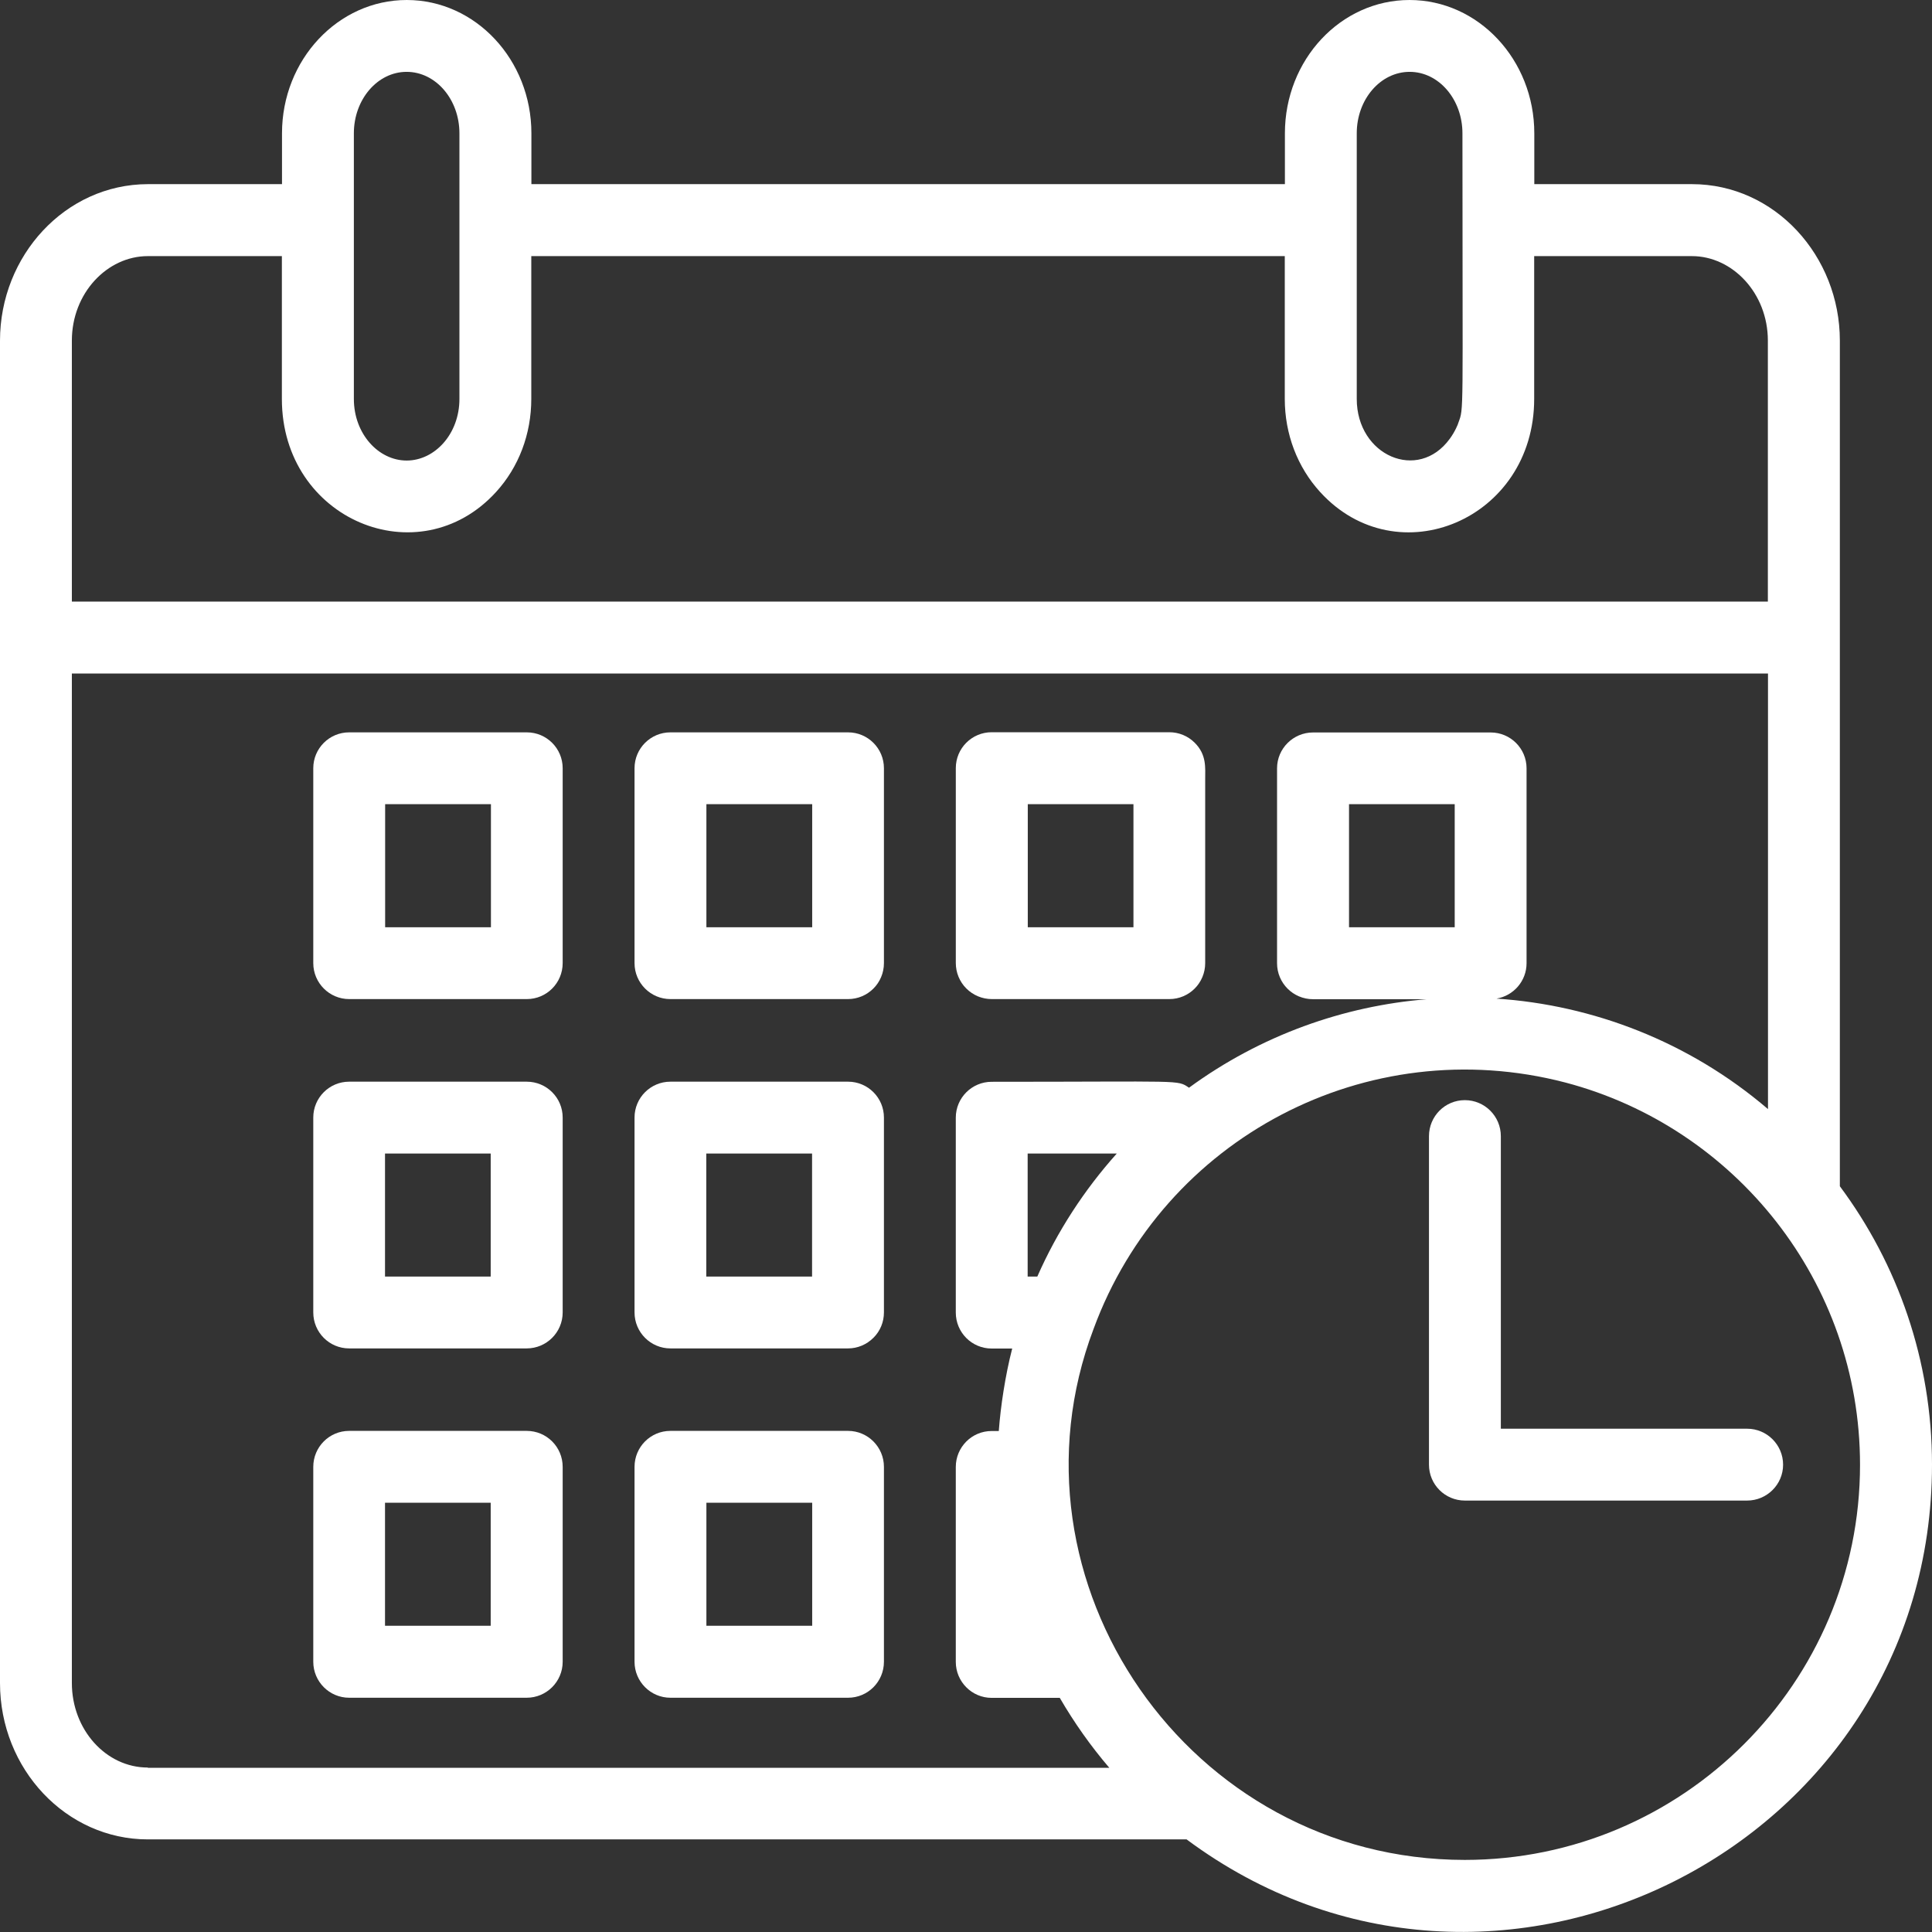 <svg width="138" height="138" viewBox="0 0 138 138" fill="none" xmlns="http://www.w3.org/2000/svg">
<rect x="0" y="0" width="138" height="138" fill="#333333" stroke="none"/>
<g clip-path="url(#clip0_1536_1993)">
<path d="M70.842 71.363H83.523C84.938 71.363 86.085 70.216 86.085 68.793V55.7C86.085 54.821 86.198 53.915 85.335 53.052C84.852 52.569 84.205 52.302 83.515 52.302H82.687C83.066 52.302 71.127 52.302 70.834 52.302C69.419 52.302 68.272 53.449 68.272 54.864V68.784C68.272 69.466 68.539 70.121 69.022 70.604C69.505 71.087 70.161 71.363 70.842 71.363ZM73.413 66.231V57.443H80.961V66.231H73.413Z" fill="white"/>
<path d="M37.62 102.206H24.939C23.524 102.206 22.377 103.353 22.377 104.776V118.697C22.377 120.112 23.524 121.267 24.939 121.267H37.62C39.035 121.267 40.191 120.12 40.191 118.697V104.776C40.191 103.353 39.044 102.206 37.62 102.206ZM35.05 116.127H27.501V107.338H35.05V116.127Z" fill="white"/>
<path d="M47.886 71.363H60.576C61.991 71.363 63.138 70.216 63.138 68.793V54.872C63.138 53.458 61.991 52.311 60.576 52.311H47.886C46.472 52.311 45.324 53.458 45.324 54.872V68.793C45.324 70.216 46.48 71.363 47.886 71.363ZM50.457 57.443H58.014V66.231H50.457V57.443Z" fill="white"/>
<path d="M24.939 71.363H37.629C39.044 71.363 40.191 70.216 40.191 68.793V54.872C40.191 53.458 39.044 52.311 37.629 52.311H24.939C23.524 52.311 22.377 53.458 22.377 54.872V68.793C22.377 70.216 23.533 71.363 24.939 71.363ZM27.51 57.443H35.067V66.231H27.51V57.443Z" fill="white"/>
<path d="M37.62 77.263H24.939C23.524 77.263 22.377 78.41 22.377 79.824V93.745C22.377 95.168 23.524 96.315 24.939 96.315H37.62C39.035 96.315 40.191 95.168 40.191 93.745V79.824C40.191 78.41 39.044 77.263 37.62 77.263ZM35.05 91.183H27.501V82.395H35.05V91.183Z" fill="white"/>
<path d="M60.576 102.206H47.886C46.472 102.206 45.324 103.353 45.324 104.776V118.697C45.324 120.112 46.472 121.267 47.886 121.267H60.576C61.991 121.267 63.138 120.12 63.138 118.697V104.776C63.138 103.353 61.982 102.206 60.576 102.206ZM50.457 107.338H58.014V116.127H50.457V107.338Z" fill="white"/>
<path d="M63.138 86.785V79.824C63.138 78.41 61.991 77.263 60.576 77.263H47.886C46.472 77.263 45.324 78.41 45.324 79.824V93.745C45.324 95.168 46.48 96.315 47.886 96.315H60.576C61.258 96.315 61.905 96.039 62.388 95.556C62.871 95.082 63.138 94.427 63.138 93.745V92.917V86.785ZM58.005 82.395V91.183H50.448V82.395H58.005Z" fill="white"/>
<path d="M131.418 84.741V24.331C131.418 18.294 126.785 13.153 120.85 13.153H109.593V9.522C109.593 4.269 105.598 0 100.681 0C95.764 0 91.779 4.269 91.779 9.522V13.153H37.957V9.522C37.957 4.269 33.963 0 29.054 0C24.146 0 20.143 4.269 20.143 9.522V13.153H10.568C4.65 13.162 0 18.276 0 24.331V120.215C0 126.373 4.736 131.385 10.559 131.385H84.757C106.651 147.677 138 131.997 138 104.613C138 97.169 135.55 90.287 131.418 84.732V84.741ZM96.911 9.522C96.911 7.098 98.602 5.132 100.69 5.132C102.778 5.132 104.46 7.107 104.46 9.522C104.46 30.075 104.572 29.084 104.166 30.205C104.166 30.256 103.916 30.86 103.554 31.343C101.294 34.448 96.911 32.551 96.911 28.497V9.522ZM25.276 9.522C25.276 7.098 26.967 5.132 29.046 5.132C31.125 5.132 32.816 7.098 32.816 9.522V28.497C32.816 30.998 31.056 32.896 29.046 32.896C27.036 32.896 25.276 30.99 25.276 28.497C25.276 13.403 25.276 17.422 25.276 9.522ZM5.133 24.331C5.133 20.933 7.66 18.294 10.559 18.294H20.134V28.497C20.134 37.122 29.917 41.184 35.429 35.147C37.06 33.361 37.949 30.998 37.949 28.497V18.294H91.77V28.497C91.77 30.998 92.667 33.361 94.298 35.147C99.81 41.193 109.584 37.113 109.584 28.497V18.294H120.85C123.749 18.294 126.276 20.942 126.276 24.331V42.97H5.133V24.331ZM10.559 126.253C7.566 126.253 5.133 123.544 5.133 120.215V48.11H126.285V79.221C120.626 74.382 113.751 71.786 106.892 71.329C108.109 71.13 109.04 70.07 109.04 68.802V54.881C109.04 53.466 107.893 52.319 106.478 52.319H93.789C92.374 52.319 91.218 53.466 91.218 54.881V68.802C91.218 70.216 92.365 71.372 93.789 71.372H101.915C95.988 71.855 90.07 73.933 84.929 77.694C84.058 77.116 84.67 77.271 70.833 77.271C69.418 77.271 68.271 78.418 68.271 79.833V93.754C68.271 95.177 69.418 96.324 70.833 96.324H72.3C71.799 98.273 71.472 100.464 71.342 102.215H70.833C69.418 102.215 68.271 103.362 68.271 104.785V118.706C68.271 120.12 69.418 121.276 70.833 121.276H75.699C76.725 123.044 77.907 124.717 79.236 126.27H10.559V126.253ZM103.908 66.231H96.359V57.443H103.908V66.231ZM74.103 91.183H73.404V82.395H79.77C77.45 84.991 75.517 87.949 74.094 91.183H74.103ZM104.632 132.851C84.903 132.851 71.29 112.953 78.114 94.918C83.118 81.308 97.619 73.623 111.81 77.323C123.913 80.506 132.859 91.537 132.859 104.63C132.859 120.189 120.195 132.851 104.624 132.851H104.632Z" fill="white"/>
<path d="M124.793 102.051H107.203V81.153C107.203 79.738 106.056 78.582 104.632 78.582C103.209 78.582 102.07 79.738 102.07 81.153V104.621C102.07 106.036 103.218 107.183 104.632 107.183H124.793C126.208 107.183 127.364 106.036 127.364 104.621C127.364 103.207 126.216 102.051 124.793 102.051Z" fill="white"/>
</g>
<defs>
<clipPath id="clip0_1536_1993">
<rect width="138" height="138" fill="white"/>
</clipPath>
</defs>
</svg>
